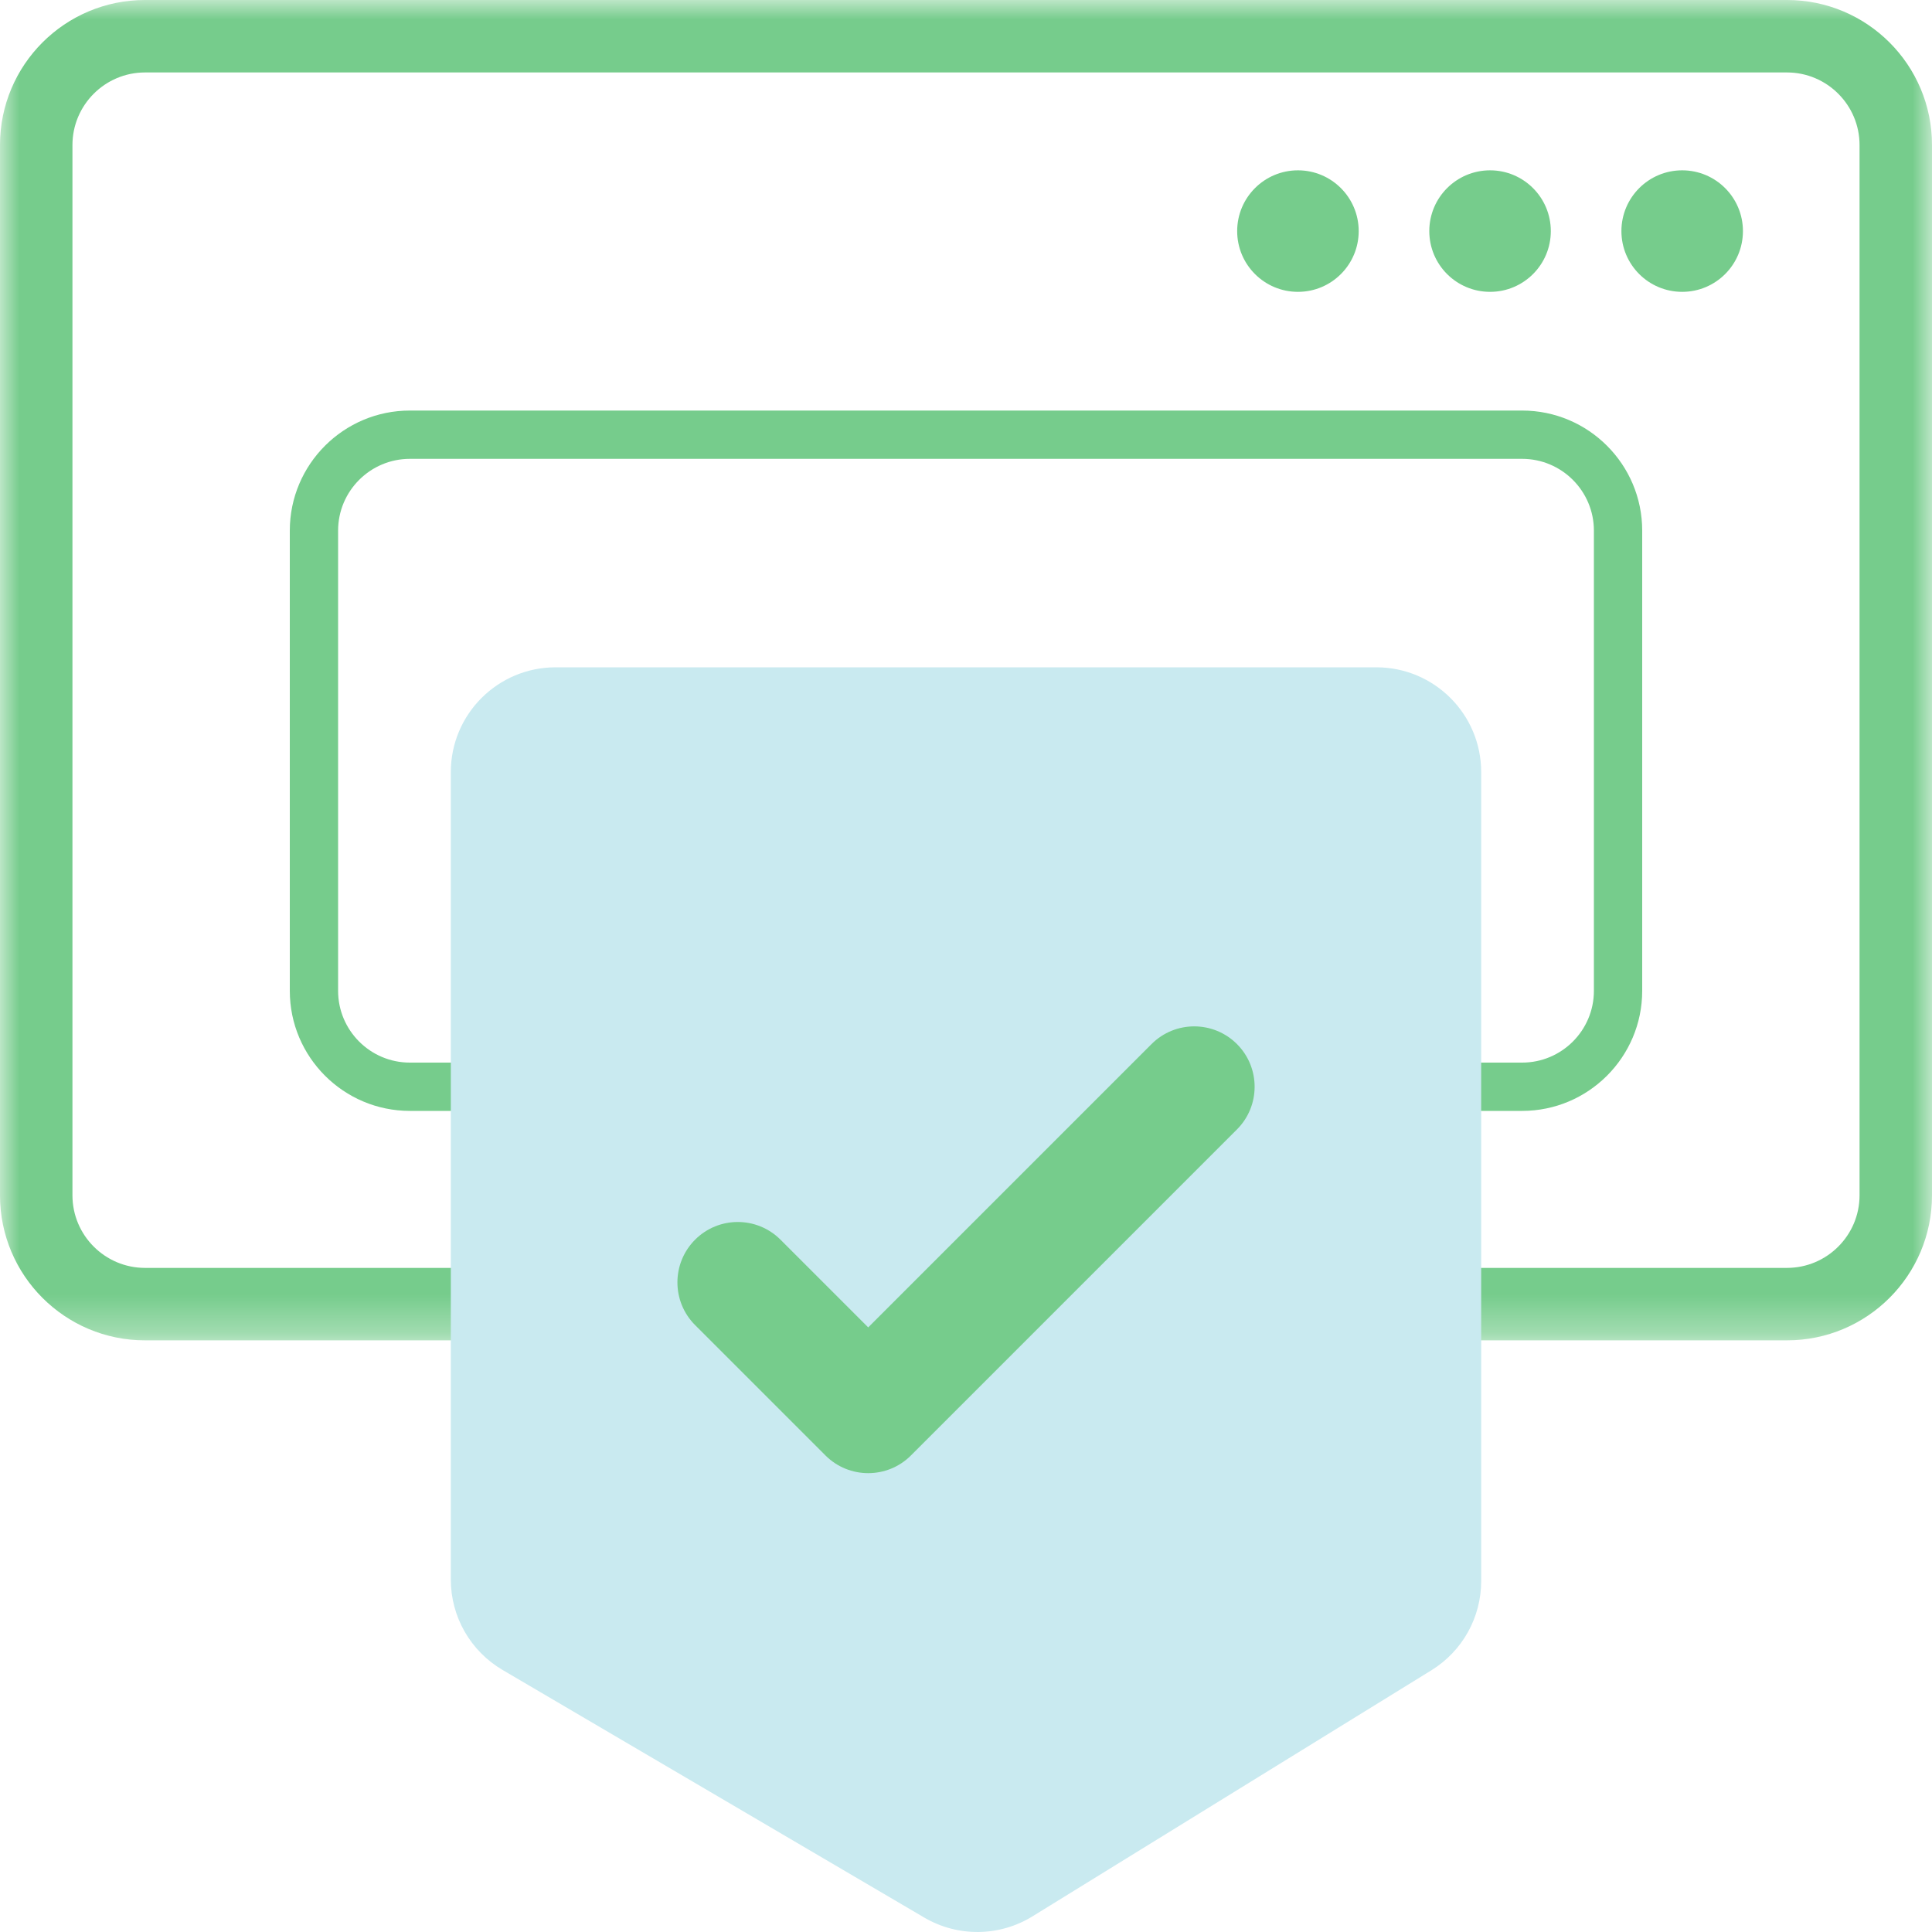 <?xml version="1.0" encoding="UTF-8"?>
<svg width="50px" height="50px" viewBox="0 0 50 50" version="1.1" xmlns="http://www.w3.org/2000/svg" xmlns:xlink="http://www.w3.org/1999/xlink">
    <title>46C21D46-804C-469C-A709-54570DD910C9</title>
    <defs>
        <polygon id="path-1" points="0 0 50 0 50 34.688 0 34.688"></polygon>
    </defs>
    <g id="All-Products" stroke="none" stroke-width="1" fill="none" fill-rule="evenodd">
        <g id="BiznetGio---ALL-PRODUCTS-Versi-5" transform="translate(-315, -3399)">
            <g id="Group-16" transform="translate(315, 3399)">
                <path d="M10.607,11.875 C9.583,11.875 8.75,12.708 8.75,13.732 L8.75,25.643 C8.75,26.667 9.583,27.5 10.607,27.5 L39.393,27.5 C40.417,27.5 41.25,26.667 41.25,25.643 L41.25,13.732 C41.25,12.708 40.417,11.875 39.393,11.875 L10.607,11.875 Z M39.393,28.75 L10.607,28.75 C8.894,28.75 7.5,27.357 7.5,25.643 L7.5,13.732 C7.5,12.018 8.894,10.625 10.607,10.625 L39.393,10.625 C41.106,10.625 42.5,12.018 42.5,13.732 L42.5,25.643 C42.5,27.357 41.106,28.75 39.393,28.75 L39.393,28.75 Z" id="Fill-1" fill="#76CC8C"></path>
                <g id="Group-5">
                    <mask id="mask-2" fill="white">
                        <use xlink:href="#path-1"></use>
                    </mask>
                    <g id="Clip-4"></g>
                    <path d="M46.247,0 L3.753,0 C1.68,0 0,1.68 0,3.753 L0,30.935 C0,33.008 1.68,34.688 3.753,34.688 L46.247,34.688 C48.32,34.688 50,33.008 50,30.935 L50,3.753 C50,1.68 48.32,0 46.247,0 M46.247,1.875 C47.282,1.875 48.125,2.718 48.125,3.753 L48.125,30.935 C48.125,31.97 47.282,32.813 46.247,32.813 L3.753,32.813 C2.718,32.813 1.875,31.97 1.875,30.935 L1.875,3.753 C1.875,2.718 2.718,1.875 3.753,1.875 L46.247,1.875" id="Fill-3" fill="#76CC8C" mask="url(#mask-2)"></path>
                </g>
                <path d="M32.018,5.981 C32.018,5.112 32.722,4.408 33.591,4.408 C34.459,4.408 35.163,5.112 35.163,5.981 C35.163,6.85 34.459,7.553 33.591,7.553 C32.722,7.553 32.018,6.85 32.018,5.981" id="Fill-6" fill="#76CC8C"></path>
                <path d="M36.99,5.981 C36.99,5.112 37.694,4.408 38.563,4.408 C39.431,4.408 40.135,5.112 40.135,5.981 C40.135,6.85 39.431,7.553 38.563,7.553 C37.694,7.553 36.99,6.85 36.99,5.981" id="Fill-8" fill="#76CC8C"></path>
                <path d="M41.962,5.981 C41.962,5.112 42.666,4.408 43.535,4.408 C44.403,4.408 45.107,5.112 45.107,5.981 C45.107,6.85 44.403,7.553 43.535,7.553 C42.666,7.553 41.962,6.85 41.962,5.981" id="Fill-10" fill="#76CC8C"></path>
                <path d="M37.044,43.227 L26.719,49.596 C25.864,50.123 24.788,50.135 23.921,49.627 L13.006,43.218 C12.177,42.731 11.667,41.842 11.667,40.88 L11.667,19.983 C11.667,18.484 12.882,17.27 14.38,17.27 L35.62,17.27 C37.118,17.27 38.333,18.484 38.333,19.983 L38.333,40.919 C38.333,41.86 37.845,42.733 37.044,43.227" id="Fill-12" fill="#C9EAF0"></path>
                <path d="M22.469,38.125 C22.069,38.125 21.67,37.973 21.364,37.668 L17.989,34.293 C17.379,33.683 17.379,32.693 17.989,32.083 C18.6,31.472 19.589,31.473 20.199,32.083 L22.469,34.353 L29.802,27.02 C30.412,26.41 31.401,26.41 32.012,27.02 C32.622,27.63 32.622,28.62 32.012,29.23 L23.574,37.668 C23.269,37.973 22.869,38.125 22.469,38.125" id="Fill-14" fill="#76CC8C"></path>
            </g>
        </g>
    </g>
</svg>